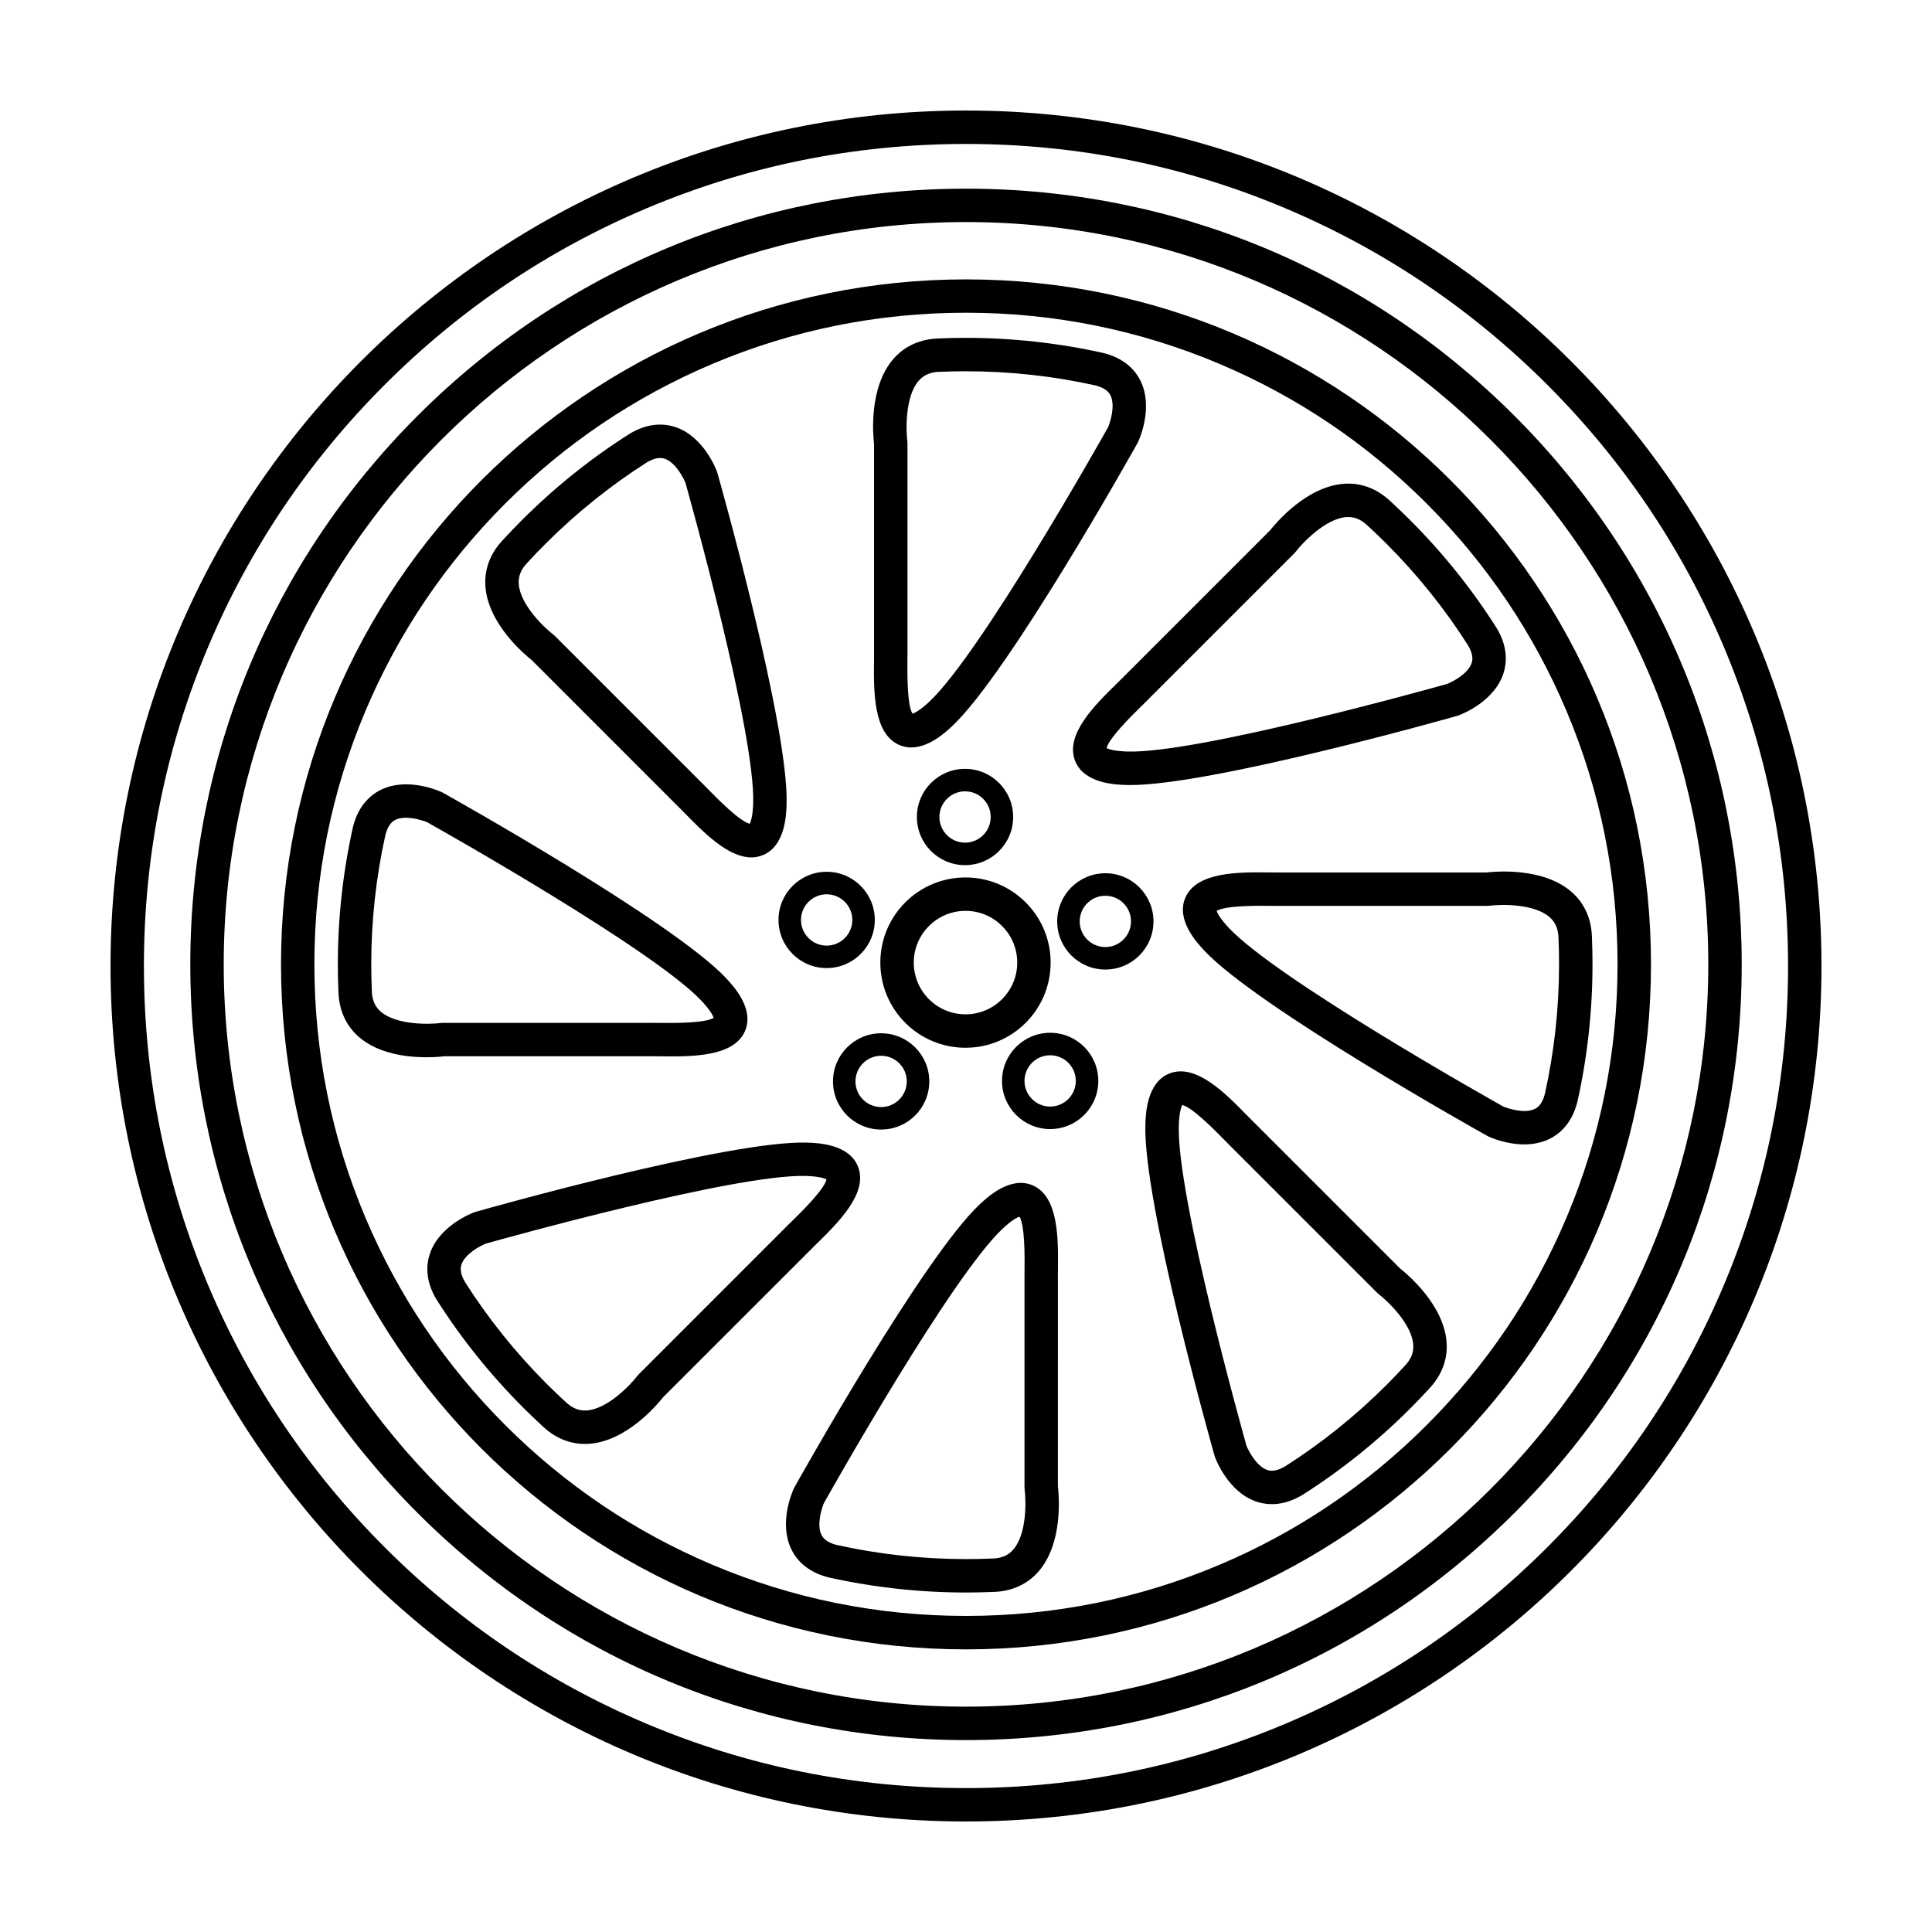 <?xml version="1.0" encoding="UTF-8"?>
<!-- Uploaded to: SVG Repo, www.svgrepo.com, Generator: SVG Repo Mixer Tools -->
<svg fill="#000000" width="800px" height="800px" version="1.1" viewBox="144 144 512 512" xmlns="http://www.w3.org/2000/svg">
 <g>
  <path d="m400 173.29c-125.21 0-226.71 101.5-226.71 226.71 0 125.21 101.5 226.71 226.71 226.71s226.71-101.5 226.71-226.71c-0.004-125.21-101.5-226.71-226.71-226.71zm154.04 380.76c-20.008 20.016-43.309 35.727-69.25 46.699-26.848 11.359-55.383 17.113-84.793 17.113-29.414 0-57.949-5.754-84.797-17.113-25.941-10.973-49.242-26.684-69.25-46.699-20.016-20.008-35.727-43.309-46.699-69.25-11.359-26.852-17.113-55.383-17.113-84.793 0-29.414 5.754-57.945 17.113-84.801 10.973-25.938 26.684-49.238 46.699-69.242 20.008-20.016 43.309-35.727 69.25-46.699 26.848-11.363 55.383-17.117 84.797-17.117 29.41 0 57.945 5.754 84.793 17.113 25.941 10.973 49.242 26.684 69.25 46.699 20.016 20.008 35.727 43.309 46.699 69.242 11.359 26.859 17.113 55.391 17.113 84.805 0 29.41-5.754 57.941-17.113 84.793-10.973 25.941-26.684 49.242-46.699 69.25z"/>
  <path d="m400 218.04c-100.26 0-181.53 81.273-181.53 181.53 0 100.26 81.27 181.53 181.53 181.53 100.25 0 181.53-81.27 181.53-181.53 0-100.25-81.277-181.53-181.53-181.53zm122.09 303.62c-15.855 15.859-34.32 28.312-54.891 37.016-21.285 8.996-43.898 13.559-67.207 13.559-23.312 0-45.926-4.559-67.207-13.559-20.566-8.699-39.031-21.148-54.895-37.016-15.855-15.855-28.312-34.324-37.012-54.891-8.996-21.285-13.562-43.898-13.562-67.215 0-23.312 4.566-45.922 13.562-67.207 8.695-20.559 21.148-39.023 37.012-54.891 15.859-15.859 34.324-28.312 54.895-37.012 21.281-9.004 43.898-13.566 67.207-13.566 23.312 0 45.922 4.566 67.207 13.566 20.566 8.695 39.031 21.145 54.891 37.012 15.859 15.859 28.312 34.324 37.016 54.891 8.996 21.285 13.562 43.898 13.562 67.207 0 23.316-4.566 45.926-13.562 67.215-8.699 20.566-21.148 39.035-37.016 54.891z"/>
  <path d="m545.36 254.21c-38.824-38.828-90.457-60.211-145.36-60.211-54.906 0-106.54 21.383-145.36 60.211-38.824 38.828-60.207 90.449-60.207 145.36s21.383 106.54 60.207 145.36c38.828 38.828 90.457 60.211 145.36 60.211s106.54-21.383 145.36-60.211c38.828-38.824 60.211-90.449 60.211-145.36-0.004-54.906-21.383-106.53-60.211-145.36zm-145.36 342.07c-108.46 0-196.71-88.246-196.71-196.72 0-108.46 88.246-196.71 196.71-196.71s196.71 88.246 196.71 196.71c0 108.47-88.246 196.72-196.71 196.72z"/>
  <path d="m422.43 399.1c0-12.465-10.105-22.566-22.566-22.566-12.469 0-22.566 10.105-22.566 22.566 0 12.461 10.102 22.566 22.566 22.566 12.461 0 22.566-10.102 22.566-22.566zm-36.273 0c0-7.559 6.152-13.715 13.715-13.715 7.559 0 13.707 6.156 13.707 13.715 0 7.559-6.152 13.707-13.707 13.707-7.566 0-13.715-6.148-13.715-13.707z"/>
  <path d="m412.5 360.51c0-7.043-5.715-12.758-12.758-12.758-7.047 0-12.758 5.715-12.758 12.758s5.707 12.762 12.758 12.762c7.047-0.004 12.758-5.715 12.758-12.762zm-19.547 0c0-3.75 3.047-6.797 6.797-6.797s6.797 3.043 6.797 6.797c0 3.754-3.043 6.801-6.797 6.801-3.75 0-6.797-3.055-6.797-6.801z"/>
  <path d="m363.07 400.55c7.043 0 12.762-5.719 12.762-12.762 0-7.043-5.719-12.758-12.762-12.758-7.043 0-12.758 5.715-12.758 12.758 0 7.043 5.707 12.762 12.758 12.762zm0-19.551c3.75 0 6.801 3.043 6.801 6.797 0 3.754-3.047 6.801-6.801 6.801-3.742 0-6.797-3.047-6.797-6.801 0-3.754 3.051-6.797 6.797-6.797z"/>
  <path d="m364.75 430.59c0 7.043 5.715 12.75 12.758 12.75 7.043 0 12.762-5.707 12.762-12.75 0-7.047-5.719-12.762-12.762-12.762-7.043 0-12.758 5.715-12.758 12.762zm19.559 0c0 3.742-3.047 6.793-6.801 6.793s-6.801-3.043-6.801-6.793 3.047-6.801 6.801-6.801 6.801 3.051 6.801 6.801z"/>
  <path d="m422.3 417.7c-7.043 0-12.758 5.707-12.758 12.758 0 7.043 5.715 12.758 12.758 12.758s12.762-5.715 12.762-12.758c0-7.055-5.719-12.758-12.762-12.758zm0 19.551c-3.75 0-6.797-3.047-6.797-6.797s3.043-6.797 6.797-6.797 6.801 3.043 6.801 6.797c-0.004 3.746-3.051 6.797-6.801 6.797z"/>
  <path d="m436.93 375.42c-7.043 0-12.762 5.719-12.762 12.762 0 7.043 5.719 12.758 12.762 12.758 7.043 0 12.758-5.715 12.758-12.758-0.004-7.043-5.711-12.762-12.758-12.762zm0 19.559c-3.75 0-6.801-3.047-6.801-6.797s3.047-6.801 6.801-6.801c3.754 0 6.797 3.047 6.797 6.801-0.004 3.742-3.051 6.797-6.797 6.797z"/>
  <path d="m375.64 317.2c0 0.59-0.012 1.238-0.016 1.941-0.086 8.125-0.191 19.266 6.656 22.27 1.074 0.473 2.144 0.672 3.203 0.672 4.828 0 9.246-4.152 10.898-5.707 14.941-14.031 47.715-72.527 49.102-75.012 0.055-0.105 0.105-0.207 0.156-0.312 0.414-0.906 3.977-9.055 0.676-15.992-1.234-2.59-3.934-5.992-9.805-7.488-0.02-0.012-0.047-0.012-0.07-0.012-0.02-0.012-0.039-0.02-0.059-0.023-11.871-2.648-24.113-4-36.391-4-2.348 0-4.727 0.051-7.047 0.145-0.016 0-0.035 0.004-0.051 0.012-4.953 0.105-9.152 1.98-12.148 5.445-6.504 7.527-5.402 20.031-5.109 22.551v55.512zm11.809-72.273c1.379-1.602 3.211-2.363 5.738-2.398 0.02 0 0.039-0.004 0.066-0.004h0.066c2.207-0.09 4.457-0.137 6.68-0.137 11.602 0 23.164 1.27 34.371 3.769 3.031 0.785 3.719 2.215 3.945 2.691 1.27 2.637-0.035 6.902-0.66 8.367-2.035 3.621-33.766 59.953-47.332 72.699-2.481 2.332-3.898 3.023-4.5 3.219-1.461-2.301-1.371-10.965-1.344-13.906 0.004-0.73 0.016-1.41 0.016-2.023l-0.004-55.797c0-0.195-0.012-0.395-0.039-0.586-0.367-2.793-0.625-11.703 2.996-15.895z"/>
  <path d="m272.64 299.43c0.727 9.922 10.34 17.984 12.332 19.555l39.258 39.262c0.418 0.414 0.871 0.875 1.367 1.375 4.898 4.996 11.355 11.594 17.508 11.594 0.992 0 1.98-0.176 2.949-0.551 6.055-2.363 6.324-10.777 6.402-13.539 0.641-20.484-17.547-85.023-18.328-87.758-0.031-0.109-0.066-0.227-0.105-0.332-0.344-0.938-3.582-9.211-10.82-11.785-2.707-0.957-7.027-1.449-12.234 1.637-0.02 0.012-0.039 0.023-0.059 0.035-0.02 0.016-0.039 0.02-0.059 0.035-10.273 6.516-19.875 14.219-28.555 22.898-1.664 1.664-3.305 3.375-4.883 5.09-0.012 0.016-0.02 0.031-0.031 0.039-3.438 3.578-5.082 7.879-4.742 12.445zm42.879-32.953c2.695-1.578 4.195-1.059 4.691-0.887 2.766 0.961 4.852 4.906 5.453 6.387 1.125 4.004 18.52 66.262 17.941 84.875-0.105 3.402-0.625 4.891-0.906 5.457-2.66-0.598-8.715-6.785-10.781-8.887-0.516-0.523-0.988-1.008-1.422-1.441l-39.453-39.453c-0.133-0.133-0.289-0.266-0.438-0.383-2.41-1.848-8.734-7.871-9.129-13.371-0.145-2.106 0.598-3.926 2.363-5.738 0.02-0.02 0.031-0.039 0.051-0.055 0.012-0.016 0.031-0.023 0.039-0.039 1.496-1.629 3.047-3.254 4.625-4.82 8.199-8.203 17.273-15.484 26.965-21.645z"/>
  <path d="m317.2 423.92c0.59 0 1.238 0.012 1.941 0.016 8.125 0.086 19.266 0.195 22.27-6.656 2.621-5.953-3.144-12.082-5.039-14.102-14.031-14.938-72.527-47.711-75.012-49.102-0.105-0.051-0.207-0.105-0.312-0.152-0.906-0.418-9.047-3.981-15.992-0.676-2.59 1.23-5.992 3.93-7.492 9.801-0.004 0.023-0.004 0.051-0.012 0.07-0.004 0.02-0.016 0.039-0.02 0.066-2.648 11.871-4 24.113-4 36.387 0 2.352 0.051 4.727 0.145 7.055 0 0.016 0.004 0.031 0.012 0.051 0.105 4.953 1.98 9.148 5.445 12.148 5.219 4.508 12.836 5.356 17.855 5.356 2.211 0 3.926-0.16 4.695-0.258zm-56.383-8.816c-2.793 0.371-11.699 0.629-15.891-2.992-1.602-1.375-2.363-3.203-2.398-5.738 0-0.02-0.004-0.039-0.004-0.066v-0.066c-0.09-2.207-0.137-4.457-0.137-6.68 0-11.598 1.27-23.164 3.769-34.371 0.785-3.027 2.215-3.719 2.684-3.945 2.641-1.27 6.906 0.039 8.375 0.66 3.621 2.035 59.953 33.77 72.699 47.332 2.332 2.481 3.023 3.906 3.219 4.5-2.301 1.461-10.965 1.375-13.906 1.344-0.73-0.004-1.406-0.016-2.023-0.016l-55.797 0.004c-0.195-0.004-0.391 0.012-0.59 0.035z"/>
  <path d="m360.36 473.67c5.805-5.691 13.754-13.492 11.039-20.461-2.367-6.062-10.777-6.324-13.539-6.402-20.48-0.672-85.023 17.543-87.762 18.324-0.109 0.031-0.223 0.07-0.328 0.105-0.938 0.344-9.215 3.586-11.789 10.828-0.953 2.699-1.449 7.023 1.637 12.234 0.016 0.023 0.031 0.035 0.047 0.055 0.012 0.02 0.016 0.039 0.031 0.059 6.516 10.273 14.219 19.879 22.898 28.562 1.656 1.656 3.375 3.301 5.09 4.883 0.012 0.004 0.02 0.016 0.031 0.023 3.273 3.141 7.16 4.781 11.297 4.781 0.383 0 0.766-0.012 1.16-0.039 9.922-0.73 17.98-10.344 19.555-12.34l39.262-39.25c0.406-0.422 0.867-0.883 1.371-1.363zm-6.203-6.328c-0.523 0.516-1.012 0.984-1.445 1.414l-39.449 39.457c-0.137 0.133-0.266 0.289-0.383 0.434-1.848 2.414-7.871 8.742-13.371 9.133-2.109 0.141-3.926-0.605-5.738-2.367-0.02-0.02-0.039-0.031-0.055-0.039-0.016-0.02-0.023-0.035-0.047-0.051-1.621-1.496-3.25-3.047-4.82-4.625-8.195-8.203-15.477-17.277-21.637-26.973-1.582-2.695-1.062-4.195-0.887-4.695 0.961-2.762 4.906-4.852 6.387-5.445 4-1.129 66.262-18.523 84.871-17.945 3.406 0.105 4.891 0.629 5.457 0.906-0.594 2.68-6.785 8.742-8.883 10.797z"/>
  <path d="m424.35 482.36c0-0.586 0.012-1.238 0.016-1.941 0.086-8.125 0.191-19.262-6.656-22.27-5.953-2.613-12.082 3.148-14.102 5.039-14.941 14.031-47.715 72.527-49.102 75.016-0.055 0.105-0.105 0.203-0.156 0.312-0.414 0.906-3.977 9.055-0.676 15.992 1.234 2.59 3.934 5.992 9.805 7.492 0.02 0.004 0.047 0.004 0.07 0.012 0.02 0.004 0.039 0.016 0.059 0.023 11.871 2.648 24.113 3.996 36.391 3.996 2.348 0 4.727-0.051 7.047-0.145 0.016 0 0.035 0 0.051-0.004 4.953-0.105 9.152-1.984 12.148-5.453 6.504-7.527 5.406-20.031 5.109-22.551l0.004-55.52zm-11.816 72.289c-1.375 1.594-3.199 2.348-5.727 2.387-0.023 0-0.047 0.004-0.066 0.004-0.023 0-0.047-0.004-0.066-0.004-2.207 0.098-4.457 0.137-6.68 0.137-11.602 0-23.164-1.27-34.371-3.769-3.031-0.785-3.719-2.211-3.945-2.684-1.27-2.637 0.035-6.902 0.66-8.375 2.035-3.621 33.766-59.953 47.332-72.699 2.481-2.328 3.898-3.019 4.5-3.219 1.461 2.309 1.371 10.965 1.344 13.906-0.004 0.734-0.016 1.41-0.016 2.023v55.793c0 0.191 0.012 0.395 0.039 0.578 0.391 3.019 0.613 11.75-3.004 15.922z"/>
  <path d="m527.36 499.7c-0.73-9.922-10.344-17.977-12.34-19.555l-39.258-39.258c-0.418-0.418-0.871-0.883-1.367-1.379-5.688-5.805-13.48-13.754-20.449-11.035-6.062 2.367-6.328 10.77-6.41 13.539-0.641 20.484 17.547 85.023 18.328 87.762 0.031 0.105 0.07 0.215 0.105 0.324 0.344 0.938 3.582 9.219 10.82 11.789 1.152 0.406 2.594 0.73 4.273 0.73 2.266 0 4.969-0.59 7.961-2.363 0.02-0.012 0.031-0.023 0.051-0.035 0.02-0.016 0.051-0.023 0.07-0.035 10.27-6.519 19.875-14.223 28.555-22.902 1.664-1.664 3.305-3.375 4.883-5.094 0.016-0.012 0.02-0.023 0.031-0.039 3.441-3.578 5.086-7.883 4.746-12.449zm-42.887 32.961c-2.691 1.57-4.191 1.055-4.684 0.883-2.766-0.969-4.852-4.906-5.453-6.387-1.125-4-18.52-66.266-17.941-84.875 0.105-3.402 0.625-4.891 0.906-5.453 2.66 0.594 8.715 6.781 10.777 8.879 0.52 0.523 0.992 1.012 1.426 1.445l39.453 39.449c0.133 0.137 0.289 0.273 0.438 0.383 2.41 1.855 8.734 7.871 9.129 13.375 0.152 2.102-0.598 3.926-2.363 5.738-0.02 0.016-0.031 0.035-0.039 0.055-0.02 0.012-0.039 0.02-0.051 0.039-1.496 1.621-3.047 3.25-4.625 4.82-8.203 8.207-17.281 15.488-26.973 21.648z"/>
  <path d="m566.03 399.57c0-2.332-0.051-4.711-0.145-7.043 0-0.02 0-0.035-0.004-0.051-0.105-4.957-1.984-9.16-5.453-12.152-7.527-6.504-20.031-5.402-22.551-5.109h-55.52c-0.586 0-1.238-0.004-1.941-0.012-8.125-0.09-19.262-0.195-22.27 6.648-2.613 5.961 3.148 12.086 5.039 14.102 14.031 14.941 72.527 47.715 75.016 49.102 0.105 0.059 0.203 0.105 0.312 0.156 0.621 0.289 4.684 2.066 9.418 2.066 2.137 0 4.414-0.363 6.574-1.391 2.59-1.234 5.992-3.93 7.492-9.805 0.004-0.02 0.004-0.039 0.012-0.059 0.004-0.031 0.016-0.051 0.023-0.07 2.652-11.867 3.996-24.109 3.996-36.383zm-15.309 38.32c-2.637 1.27-6.902-0.035-8.375-0.66-3.621-2.035-59.953-33.762-72.699-47.332-2.332-2.481-3.019-3.894-3.219-4.5 2.309-1.457 10.965-1.367 13.906-1.34 0.734 0.004 1.41 0.012 2.023 0.012h55.793c0.191 0 0.395-0.012 0.578-0.039 3.012-0.387 11.742-0.613 15.914 3.004 1.594 1.379 2.348 3.203 2.387 5.727 0 0.023 0 0.047 0.004 0.07 0 0.02-0.004 0.039-0.004 0.059 0.098 2.223 0.137 4.469 0.137 6.68 0 11.598-1.27 23.164-3.769 34.371-0.777 3.031-2.203 3.723-2.676 3.949z"/>
  <path d="m439.95 325.16c-5.809 5.691-13.758 13.488-11.043 20.461 2.367 6.055 10.777 6.324 13.539 6.41 0.359 0.012 0.727 0.012 1.102 0.012 21.602 0 83.969-17.574 86.66-18.344 0.109-0.031 0.223-0.066 0.328-0.105 0.938-0.348 9.215-3.586 11.789-10.828 0.953-2.707 1.449-7.023-1.637-12.234-0.016-0.02-0.023-0.039-0.039-0.059-0.016-0.02-0.02-0.039-0.035-0.059-6.516-10.27-14.219-19.875-22.898-28.555-1.664-1.664-3.375-3.305-5.09-4.883-0.012-0.012-0.031-0.02-0.039-0.031-3.582-3.43-7.879-5.078-12.449-4.734-9.922 0.73-17.98 10.344-19.555 12.332l-39.258 39.258c-0.418 0.414-0.883 0.871-1.375 1.359zm6.191 6.32c0.523-0.516 1.012-0.988 1.445-1.422l39.449-39.449c0.137-0.141 0.266-0.293 0.387-0.449 1.707-2.238 7.836-8.723 13.355-9.129 2.109-0.152 3.934 0.598 5.75 2.367 0.02 0.016 0.039 0.023 0.055 0.039s0.023 0.035 0.047 0.051c1.621 1.492 3.25 3.047 4.82 4.625 8.195 8.203 15.477 17.277 21.637 26.973 1.578 2.695 1.059 4.191 0.887 4.684-0.961 2.766-4.906 4.856-6.387 5.453-4 1.125-66.27 18.523-84.871 17.941-3.406-0.105-4.891-0.625-5.457-0.902 0.602-2.66 6.789-8.719 8.883-10.781z"/>
 </g>
</svg>